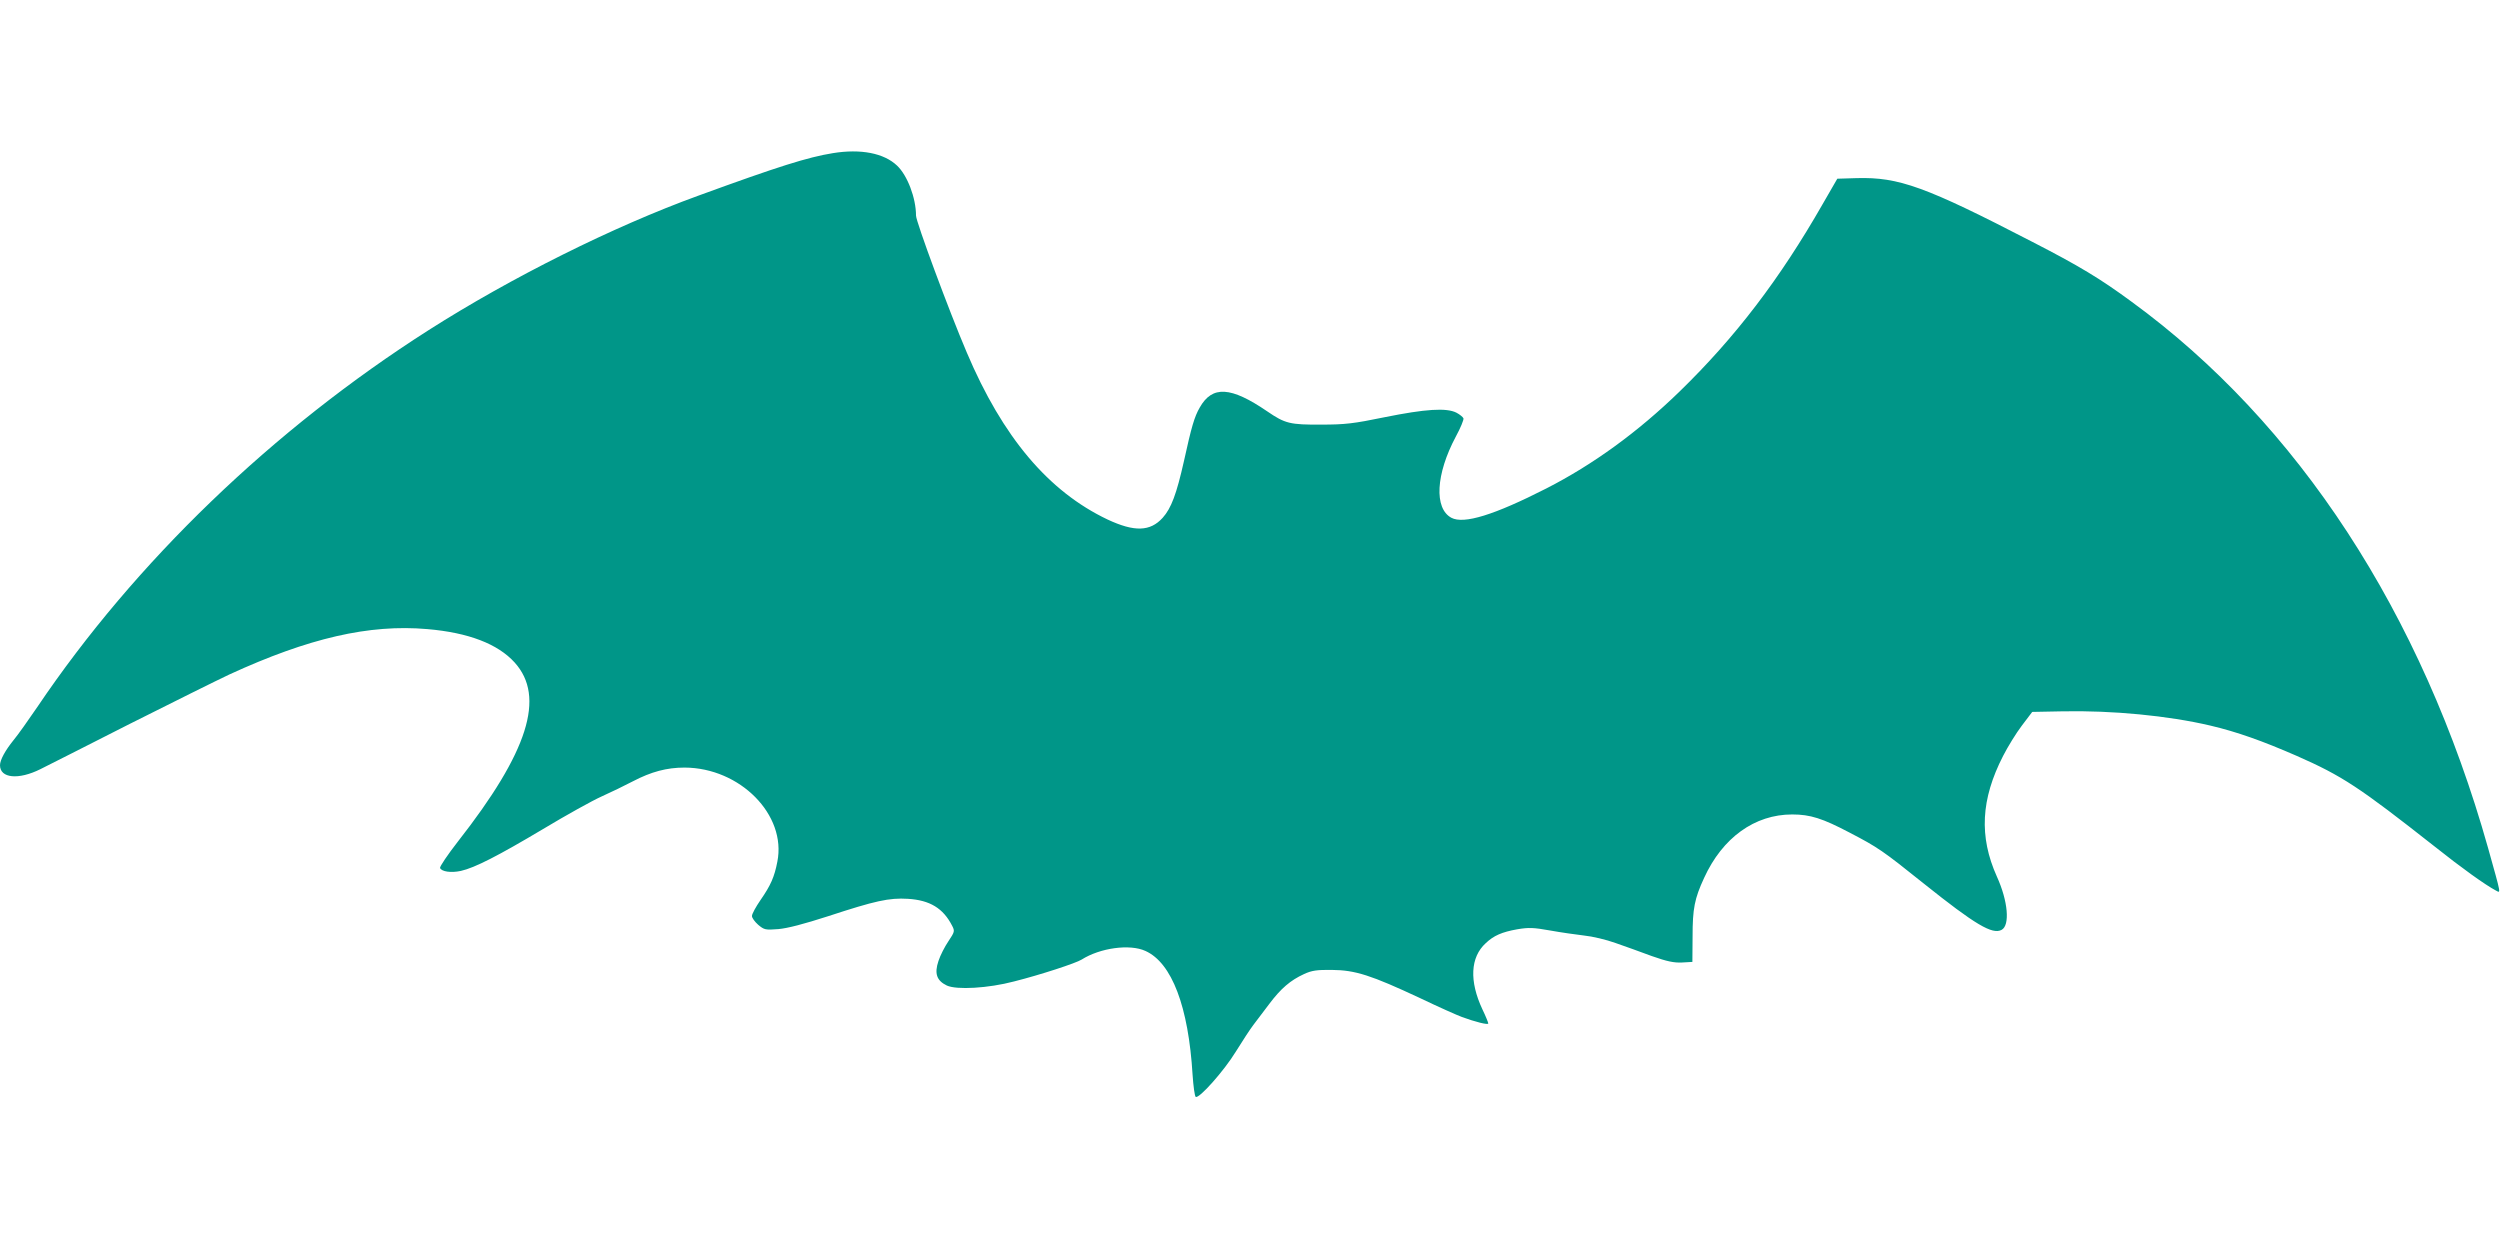 <?xml version="1.0" standalone="no"?>
<!DOCTYPE svg PUBLIC "-//W3C//DTD SVG 20010904//EN"
 "http://www.w3.org/TR/2001/REC-SVG-20010904/DTD/svg10.dtd">
<svg version="1.0" xmlns="http://www.w3.org/2000/svg"
 width="1280pt" height="640pt" viewBox="0 0 1280 640"
 preserveAspectRatio="xMidYMid meet">
<g transform="translate(0,640) scale(0.1,-0.1)"
fill="#009688" stroke="none">
<path d="M4265 5616 c-130 -21 -279 -68 -690 -218 -435 -158 -958 -419 -1380
-688 -797 -508 -1503 -1187 -2004 -1930 -47 -69 -101 -145 -122 -170 -42 -52
-69 -101 -69 -128 0 -67 95 -76 207 -20 38 19 244 123 458 232 215 108 444
222 510 253 405 186 715 258 1013 232 211 -18 361 -76 447 -171 159 -176 69
-458 -290 -916 -53 -68 -94 -129 -92 -136 8 -19 57 -26 107 -15 71 16 190 77
420 214 118 71 253 146 300 167 47 21 119 56 161 78 94 49 173 70 264 70 284
-1 523 -242 475 -482 -15 -78 -34 -121 -86 -196 -24 -35 -44 -71 -44 -82 0
-10 15 -30 32 -45 31 -26 37 -27 103 -22 47 4 131 26 255 66 241 79 312 95
409 89 112 -7 180 -48 226 -138 14 -27 13 -31 -19 -79 -19 -28 -42 -73 -51
-101 -22 -65 -9 -101 43 -126 50 -23 212 -14 344 21 135 34 318 94 346 112 95
60 247 81 327 44 135 -61 220 -285 241 -634 4 -59 11 -110 16 -113 17 -11 145
133 205 231 34 55 74 116 90 137 15 20 52 68 81 107 60 80 109 122 179 154 39
18 65 22 143 21 119 -1 200 -27 450 -144 96 -46 193 -89 215 -97 68 -25 135
-42 135 -33 0 4 -13 37 -30 72 -68 145 -62 267 17 339 41 39 83 57 161 71 59
10 84 9 168 -6 55 -10 133 -21 175 -26 41 -4 113 -21 160 -38 46 -16 130 -46
186 -67 79 -28 115 -35 155 -33 l53 3 1 130 c0 143 10 194 59 300 94 206 259
325 451 325 93 0 155 -20 294 -93 146 -76 169 -92 380 -261 264 -211 351 -262
398 -237 44 23 33 148 -24 273 -92 205 -82 396 32 618 24 47 67 117 96 155
l53 70 155 3 c256 5 540 -22 757 -73 136 -32 268 -79 442 -155 234 -103 320
-160 705 -463 138 -110 261 -198 314 -226 27 -14 30 -30 -39 217 -339 1204
-974 2176 -1825 2797 -163 120 -270 184 -509 307 -547 283 -683 332 -899 326
l-99 -3 -75 -130 c-219 -383 -447 -682 -733 -960 -213 -207 -443 -374 -682
-496 -267 -136 -422 -184 -486 -150 -89 48 -80 223 23 416 24 44 41 86 39 93
-3 7 -19 20 -36 29 -51 26 -159 19 -367 -23 -160 -33 -204 -38 -325 -38 -160
-1 -185 5 -277 68 -186 127 -281 133 -345 20 -28 -48 -43 -101 -81 -274 -38
-169 -65 -242 -109 -291 -64 -71 -145 -73 -282 -9 -303 144 -537 421 -721 855
-91 213 -260 670 -260 701 0 90 -44 206 -97 256 -67 64 -186 87 -328 64z"/>
</g>
</svg>
